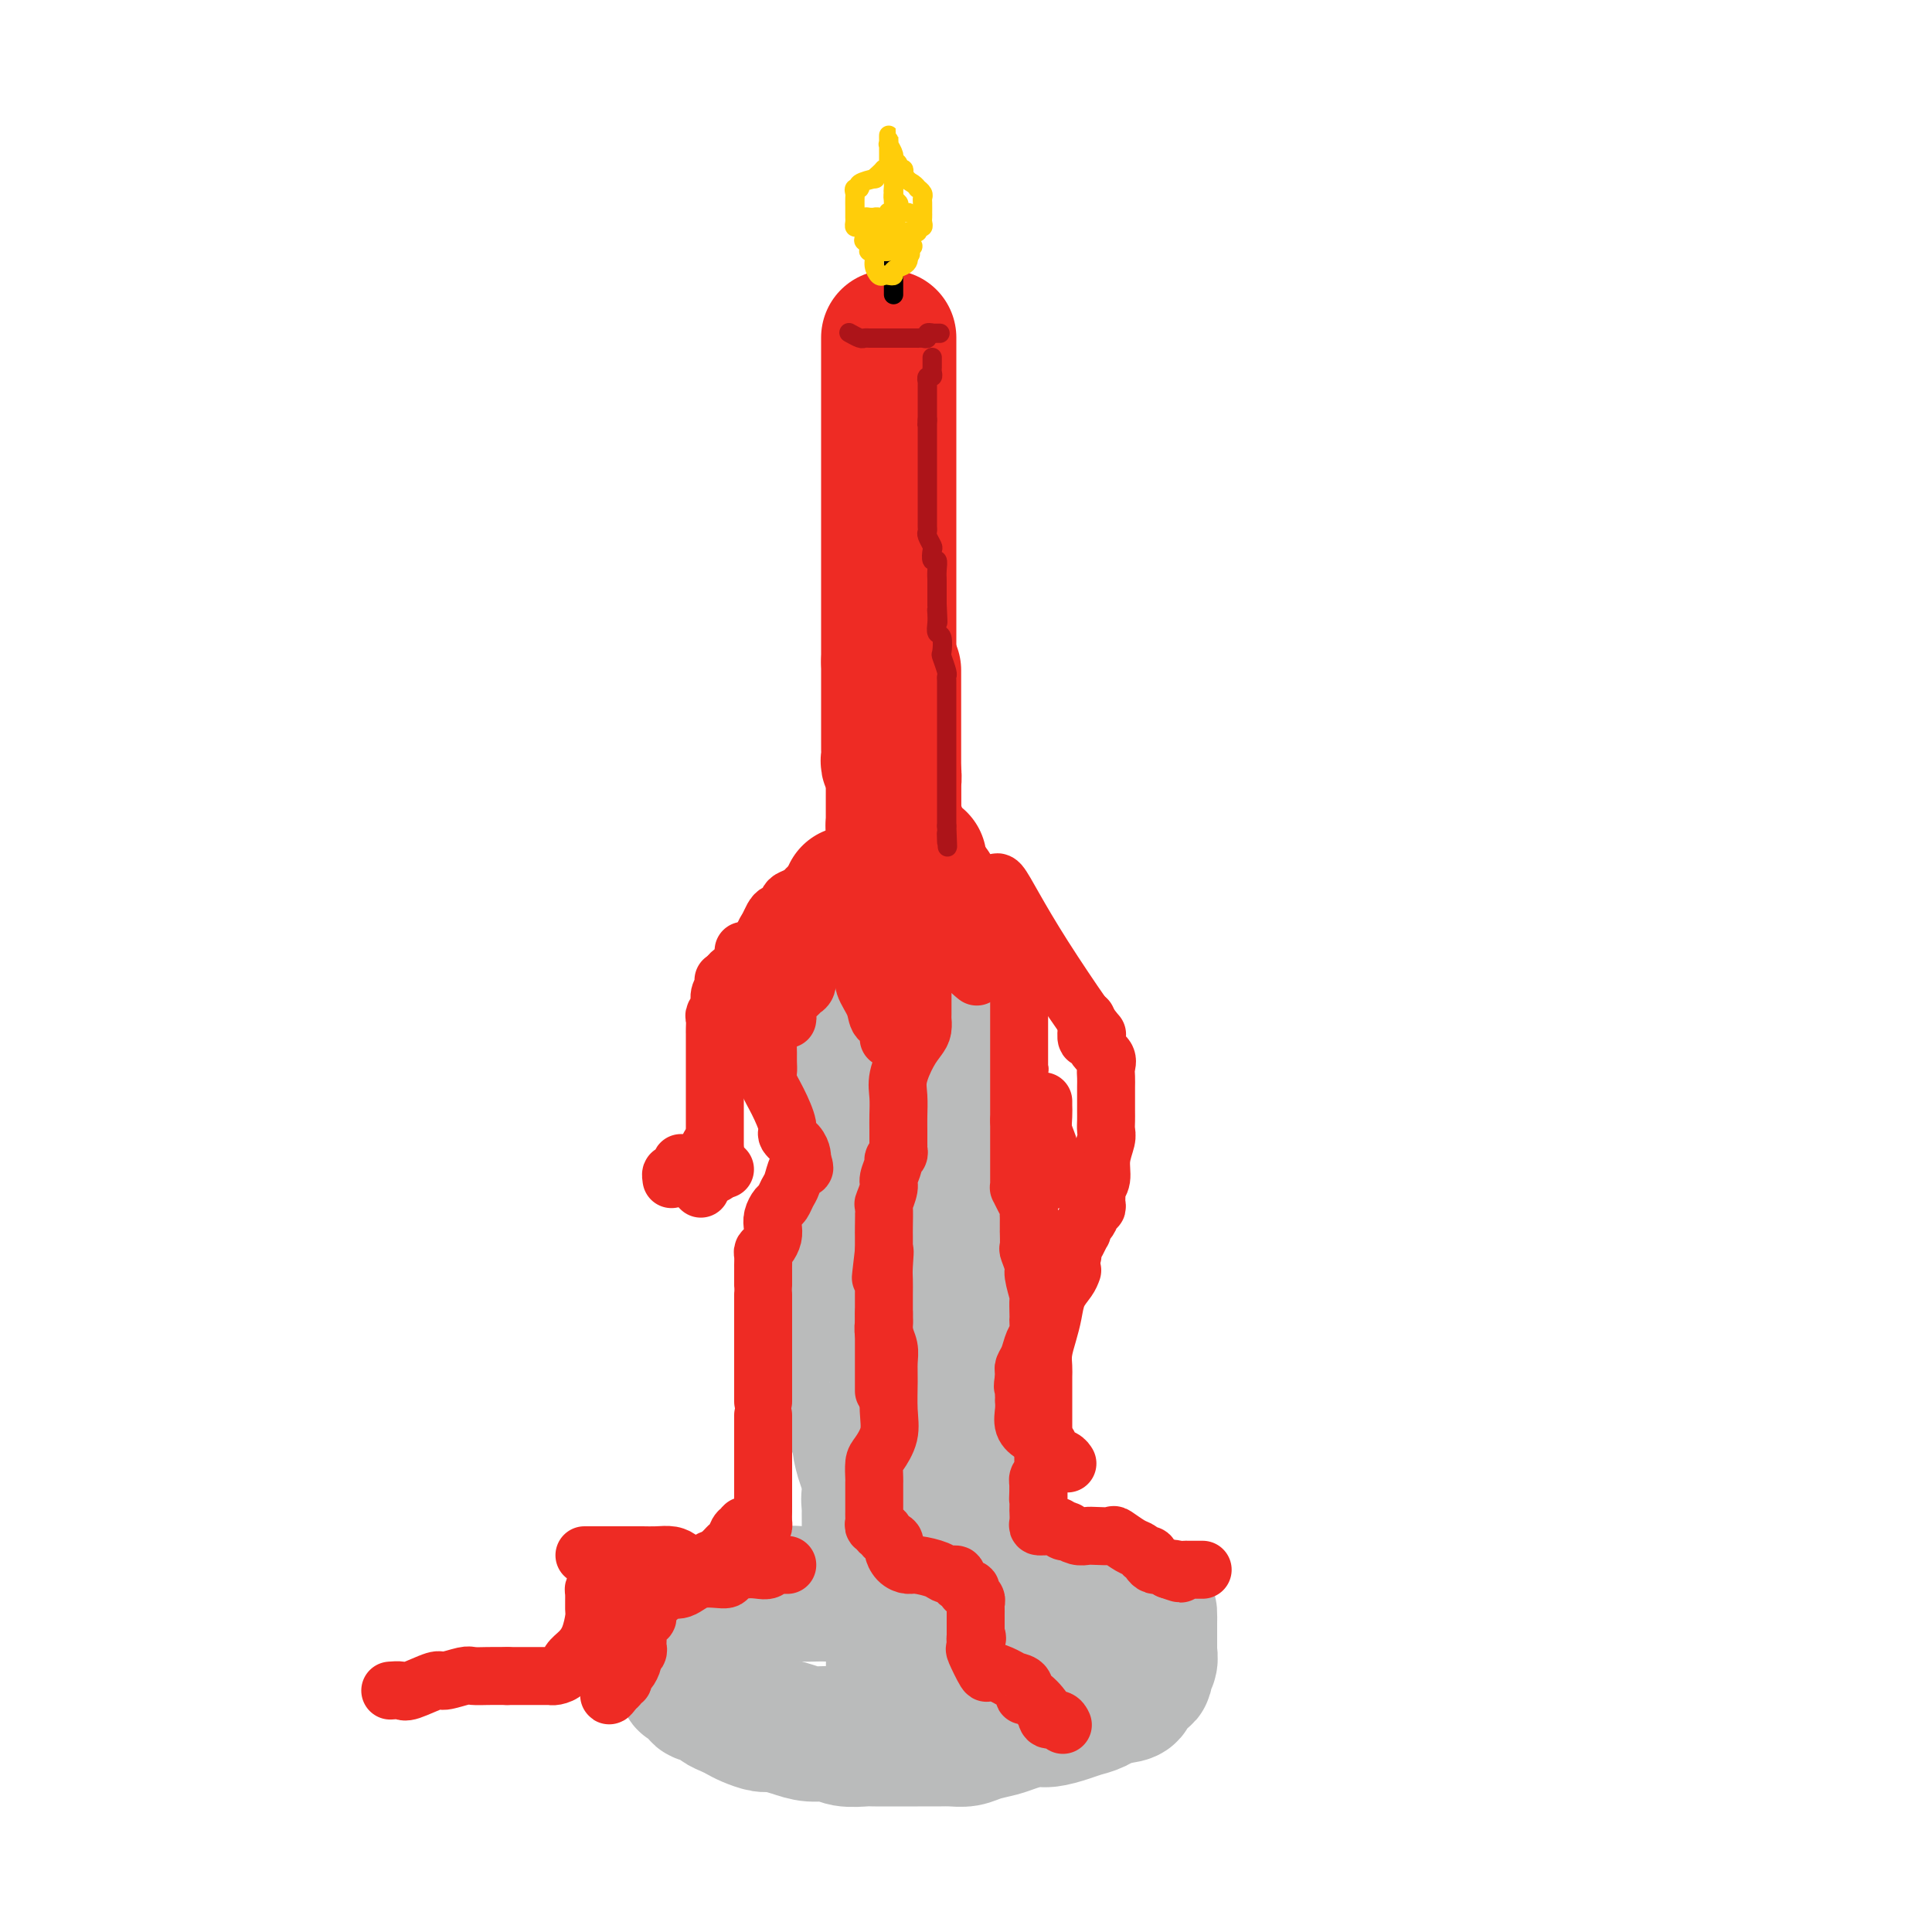 <svg viewBox='0 0 400 400' version='1.1' xmlns='http://www.w3.org/2000/svg' xmlns:xlink='http://www.w3.org/1999/xlink'><g fill='none' stroke='rgb(186,187,187)' stroke-width='28' stroke-linecap='round' stroke-linejoin='round'><path d='M184,204c-0.000,0.303 -0.000,0.606 0,1c0.000,0.394 0.000,0.879 0,1c-0.000,0.121 -0.000,-0.122 0,0c0.000,0.122 0.000,0.609 0,1c-0.000,0.391 -0.001,0.685 0,1c0.001,0.315 0.004,0.652 0,1c-0.004,0.348 -0.015,0.708 0,1c0.015,0.292 0.057,0.515 0,1c-0.057,0.485 -0.211,1.233 0,2c0.211,0.767 0.788,1.552 1,2c0.212,0.448 0.061,0.560 0,1c-0.061,0.440 -0.031,1.209 0,2c0.031,0.791 0.062,1.605 0,2c-0.062,0.395 -0.219,0.373 0,1c0.219,0.627 0.814,1.905 1,3c0.186,1.095 -0.037,2.007 0,3c0.037,0.993 0.336,2.065 1,3c0.664,0.935 1.695,1.732 2,3c0.305,1.268 -0.114,3.006 0,4c0.114,0.994 0.763,1.244 1,2c0.237,0.756 0.064,2.020 0,3c-0.064,0.980 -0.017,1.677 0,3c0.017,1.323 0.005,3.272 0,4c-0.005,0.728 -0.001,0.234 0,1c0.001,0.766 0.000,2.790 0,4c-0.000,1.210 -0.000,1.605 0,2'/><path d='M190,256c0.928,8.683 0.249,4.392 0,3c-0.249,-1.392 -0.067,0.116 0,1c0.067,0.884 0.018,1.143 0,2c-0.018,0.857 -0.005,2.311 0,3c0.005,0.689 0.001,0.613 0,1c-0.001,0.387 -0.000,1.237 0,2c0.000,0.763 0.000,1.437 0,2c-0.000,0.563 -0.000,1.013 0,2c0.000,0.987 0.000,2.511 0,3c-0.000,0.489 -0.001,-0.056 0,1c0.001,1.056 0.002,3.713 0,5c-0.002,1.287 -0.008,1.203 0,2c0.008,0.797 0.031,2.474 0,4c-0.031,1.526 -0.117,2.901 0,4c0.117,1.099 0.438,1.921 0,3c-0.438,1.079 -1.634,2.413 -2,4c-0.366,1.587 0.098,3.427 0,5c-0.098,1.573 -0.757,2.879 -1,4c-0.243,1.121 -0.069,2.058 0,3c0.069,0.942 0.033,1.891 0,3c-0.033,1.109 -0.061,2.380 0,3c0.061,0.620 0.212,0.589 0,1c-0.212,0.411 -0.788,1.262 -1,2c-0.212,0.738 -0.061,1.362 0,2c0.061,0.638 0.030,1.290 0,2c-0.030,0.710 -0.061,1.480 0,2c0.061,0.520 0.212,0.791 0,1c-0.212,0.209 -0.789,0.355 -1,1c-0.211,0.645 -0.057,1.789 0,2c0.057,0.211 0.016,-0.511 0,0c-0.016,0.511 -0.008,2.256 0,4'/><path d='M185,333c-0.774,12.032 -0.207,3.613 0,1c0.207,-2.613 0.056,0.582 0,2c-0.056,1.418 -0.015,1.060 0,1c0.015,-0.060 0.004,0.176 0,1c-0.004,0.824 -0.001,2.234 0,3c0.001,0.766 0.001,0.889 0,1c-0.001,0.111 -0.001,0.211 0,1c0.001,0.789 0.004,2.267 0,3c-0.004,0.733 -0.016,0.722 0,1c0.016,0.278 0.060,0.844 0,1c-0.060,0.156 -0.222,-0.098 0,0c0.222,0.098 0.830,0.548 1,1c0.170,0.452 -0.099,0.905 0,1c0.099,0.095 0.565,-0.167 1,0c0.435,0.167 0.839,0.762 1,1c0.161,0.238 0.081,0.119 0,0'/><path d='M171,330c-0.588,-0.009 -1.176,-0.019 -2,0c-0.824,0.019 -1.886,0.065 -3,0c-1.114,-0.065 -2.282,-0.243 -4,0c-1.718,0.243 -3.988,0.906 -6,1c-2.012,0.094 -3.768,-0.381 -5,0c-1.232,0.381 -1.942,1.618 -3,2c-1.058,0.382 -2.466,-0.091 -3,0c-0.534,0.091 -0.195,0.746 0,1c0.195,0.254 0.244,0.106 0,0c-0.244,-0.106 -0.782,-0.169 -1,0c-0.218,0.169 -0.115,0.571 0,1c0.115,0.429 0.241,0.885 0,1c-0.241,0.115 -0.849,-0.110 -1,0c-0.151,0.110 0.156,0.554 0,1c-0.156,0.446 -0.774,0.893 -1,1c-0.226,0.107 -0.061,-0.126 0,0c0.061,0.126 0.016,0.611 0,1c-0.016,0.389 -0.004,0.682 0,1c0.004,0.318 0.001,0.661 0,1c-0.001,0.339 -0.000,0.673 0,1c0.000,0.327 0.000,0.649 0,1c-0.000,0.351 -0.000,0.733 0,1c0.000,0.267 0.000,0.418 0,1c-0.000,0.582 -0.000,1.595 0,2c0.000,0.405 0.000,0.203 0,0'/><path d='M142,347c-0.371,2.284 0.200,0.993 1,1c0.800,0.007 1.828,1.311 2,2c0.172,0.689 -0.512,0.762 0,1c0.512,0.238 2.219,0.641 3,1c0.781,0.359 0.636,0.675 1,1c0.364,0.325 1.236,0.661 2,1c0.764,0.339 1.418,0.682 2,1c0.582,0.318 1.092,0.611 2,1c0.908,0.389 2.214,0.874 3,1c0.786,0.126 1.052,-0.106 2,0c0.948,0.106 2.580,0.550 4,1c1.420,0.450 2.630,0.905 4,1c1.370,0.095 2.901,-0.171 4,0c1.099,0.171 1.765,0.778 3,1c1.235,0.222 3.039,0.060 4,0c0.961,-0.060 1.079,-0.016 2,0c0.921,0.016 2.644,0.004 4,0c1.356,-0.004 2.344,-0.000 3,0c0.656,0.000 0.978,-0.003 2,0c1.022,0.003 2.742,0.012 4,0c1.258,-0.012 2.054,-0.044 3,0c0.946,0.044 2.042,0.166 3,0c0.958,-0.166 1.777,-0.618 3,-1c1.223,-0.382 2.848,-0.694 4,-1c1.152,-0.306 1.830,-0.607 3,-1c1.170,-0.393 2.830,-0.878 4,-1c1.170,-0.122 1.849,0.119 3,0c1.151,-0.119 2.772,-0.599 4,-1c1.228,-0.401 2.061,-0.723 3,-1c0.939,-0.277 1.982,-0.508 3,-1c1.018,-0.492 2.009,-1.246 3,-2'/><path d='M230,351c4.763,-1.401 1.670,-0.404 1,0c-0.670,0.404 1.082,0.215 2,0c0.918,-0.215 1.001,-0.457 1,-1c-0.001,-0.543 -0.088,-1.387 0,-2c0.088,-0.613 0.349,-0.995 1,-1c0.651,-0.005 1.691,0.367 2,0c0.309,-0.367 -0.113,-1.473 0,-2c0.113,-0.527 0.762,-0.474 1,-1c0.238,-0.526 0.064,-1.632 0,-2c-0.064,-0.368 -0.017,0.001 0,0c0.017,-0.001 0.005,-0.372 0,-1c-0.005,-0.628 -0.002,-1.513 0,-2c0.002,-0.487 0.002,-0.574 0,-1c-0.002,-0.426 -0.007,-1.190 0,-2c0.007,-0.810 0.027,-1.667 0,-2c-0.027,-0.333 -0.100,-0.142 -1,0c-0.900,0.142 -2.626,0.234 -3,0c-0.374,-0.234 0.604,-0.794 0,-1c-0.604,-0.206 -2.791,-0.059 -4,0c-1.209,0.059 -1.439,0.030 -2,0c-0.561,-0.030 -1.454,-0.061 -3,0c-1.546,0.061 -3.745,0.212 -5,0c-1.255,-0.212 -1.568,-0.789 -3,-1c-1.432,-0.211 -3.985,-0.057 -5,0c-1.015,0.057 -0.494,0.015 -1,0c-0.506,-0.015 -2.041,-0.004 -3,0c-0.959,0.004 -1.343,0.001 -2,0c-0.657,-0.001 -1.589,-0.000 -3,0c-1.411,0.000 -3.303,0.000 -5,0c-1.697,-0.000 -3.199,-0.000 -4,0c-0.801,0.000 -0.900,0.000 -1,0'/><path d='M193,332c-7.500,-0.333 -3.750,-0.167 0,0'/><path d='M199,336c0.417,0.000 0.833,0.000 1,0c0.167,0.000 0.083,0.000 0,0'/><path d='M195,198c0.301,0.749 0.603,1.498 1,2c0.397,0.502 0.891,0.756 1,1c0.109,0.244 -0.167,0.477 0,1c0.167,0.523 0.776,1.335 1,2c0.224,0.665 0.064,1.184 0,2c-0.064,0.816 -0.031,1.929 0,3c0.031,1.071 0.061,2.099 0,3c-0.061,0.901 -0.212,1.673 0,3c0.212,1.327 0.789,3.208 1,4c0.211,0.792 0.057,0.495 0,1c-0.057,0.505 -0.015,1.811 0,3c0.015,1.189 0.004,2.261 0,3c-0.004,0.739 -0.001,1.146 0,2c0.001,0.854 0.000,2.156 0,3c-0.000,0.844 -0.000,1.229 0,2c0.000,0.771 0.001,1.926 0,3c-0.001,1.074 -0.002,2.066 0,3c0.002,0.934 0.007,1.809 0,3c-0.007,1.191 -0.026,2.696 0,4c0.026,1.304 0.097,2.405 0,4c-0.097,1.595 -0.362,3.682 0,5c0.362,1.318 1.351,1.867 2,3c0.649,1.133 0.959,2.851 1,4c0.041,1.149 -0.185,1.730 0,3c0.185,1.270 0.782,3.228 1,5c0.218,1.772 0.059,3.359 0,5c-0.059,1.641 -0.016,3.338 0,5c0.016,1.662 0.004,3.291 0,5c-0.004,1.709 -0.001,3.499 0,5c0.001,1.501 0.000,2.715 0,4c-0.000,1.285 -0.000,2.643 0,4'/><path d='M203,298c0.778,15.542 0.222,7.396 0,5c-0.222,-2.396 -0.111,0.957 0,3c0.111,2.043 0.222,2.775 0,4c-0.222,1.225 -0.778,2.944 -1,4c-0.222,1.056 -0.112,1.449 0,2c0.112,0.551 0.226,1.261 0,2c-0.226,0.739 -0.792,1.507 -1,2c-0.208,0.493 -0.060,0.710 0,1c0.060,0.290 0.030,0.652 0,1c-0.030,0.348 -0.060,0.681 0,1c0.060,0.319 0.208,0.624 0,1c-0.208,0.376 -0.774,0.822 -1,1c-0.226,0.178 -0.113,0.089 0,0'/><path d='M177,203c-0.030,0.325 -0.061,0.649 0,1c0.061,0.351 0.212,0.728 0,2c-0.212,1.272 -0.789,3.437 -1,4c-0.211,0.563 -0.057,-0.477 0,1c0.057,1.477 0.016,5.471 0,8c-0.016,2.529 -0.007,3.592 0,5c0.007,1.408 0.012,3.162 0,5c-0.012,1.838 -0.042,3.759 0,5c0.042,1.241 0.155,1.802 0,3c-0.155,1.198 -0.577,3.034 -1,4c-0.423,0.966 -0.845,1.063 -1,2c-0.155,0.937 -0.041,2.715 0,4c0.041,1.285 0.011,2.078 0,3c-0.011,0.922 -0.003,1.974 0,3c0.003,1.026 0.001,2.025 0,3c-0.001,0.975 -0.001,1.927 0,3c0.001,1.073 0.004,2.269 0,3c-0.004,0.731 -0.015,0.997 0,2c0.015,1.003 0.057,2.744 0,4c-0.057,1.256 -0.213,2.027 0,3c0.213,0.973 0.793,2.147 1,3c0.207,0.853 0.039,1.386 0,2c-0.039,0.614 0.050,1.308 0,2c-0.050,0.692 -0.238,1.383 0,3c0.238,1.617 0.904,4.160 1,6c0.096,1.840 -0.377,2.979 0,5c0.377,2.021 1.604,4.926 2,6c0.396,1.074 -0.038,0.319 0,1c0.038,0.681 0.549,2.799 1,4c0.451,1.201 0.843,1.486 1,2c0.157,0.514 0.078,1.257 0,2'/><path d='M180,307c0.928,6.115 0.249,3.402 0,3c-0.249,-0.402 -0.067,1.509 0,2c0.067,0.491 0.018,-0.436 0,0c-0.018,0.436 -0.005,2.235 0,3c0.005,0.765 0.001,0.496 0,1c-0.001,0.504 -0.000,1.781 0,3c0.000,1.219 0.000,2.378 0,3c-0.000,0.622 -0.000,0.706 0,1c0.000,0.294 0.000,0.798 0,1c-0.000,0.202 -0.000,0.101 0,0'/><path d='M176,191c0.756,0.022 1.512,0.044 2,0c0.488,-0.044 0.708,-0.155 1,0c0.292,0.155 0.657,0.574 2,1c1.343,0.426 3.665,0.858 5,1c1.335,0.142 1.682,-0.008 2,0c0.318,0.008 0.607,0.173 1,0c0.393,-0.173 0.889,-0.686 1,-1c0.111,-0.314 -0.162,-0.431 0,-1c0.162,-0.569 0.761,-1.591 1,-2c0.239,-0.409 0.120,-0.204 0,0'/></g>
<g fill='none' stroke='rgb(238,43,36)' stroke-width='28' stroke-linecap='round' stroke-linejoin='round'><path d='M184,70c0.000,-0.098 0.000,-0.196 0,0c0.000,0.196 0.000,0.686 0,1c0.000,0.314 0.000,0.451 0,1c0.000,0.549 0.000,1.509 0,2c0.000,0.491 0.000,0.512 0,1c0.000,0.488 -0.000,1.443 0,2c0.000,0.557 0.000,0.715 0,1c0.000,0.285 0.000,0.695 0,1c0.000,0.305 0.000,0.504 0,1c0.000,0.496 0.000,1.288 0,2c0.000,0.712 0.000,1.346 0,2c0.000,0.654 0.000,1.330 0,2c0.000,0.670 0.000,1.333 0,2c0.000,0.667 -0.000,1.337 0,2c0.000,0.663 0.000,1.318 0,2c0.000,0.682 -0.000,1.390 0,2c0.000,0.610 0.000,1.120 0,2c0.000,0.880 -0.000,2.129 0,3c0.000,0.871 0.000,1.363 0,2c0.000,0.637 -0.000,1.419 0,2c0.000,0.581 0.000,0.959 0,2c0.000,1.041 -0.000,2.743 0,4c0.000,1.257 0.000,2.069 0,3c0.000,0.931 -0.000,1.981 0,3c0.000,1.019 0.000,2.007 0,3c0.000,0.993 -0.000,1.991 0,3c0.000,1.009 0.000,2.031 0,3c0.000,0.969 -0.000,1.887 0,3c0.000,1.113 0.000,2.422 0,3c0.000,0.578 -0.000,0.425 0,1c0.000,0.575 0.000,1.879 0,3c0.000,1.121 0.000,2.061 0,3'/><path d='M184,137c-0.000,10.788 -0.000,4.257 0,2c0.000,-2.257 0.000,-0.241 0,1c-0.000,1.241 -0.000,1.708 0,2c0.000,0.292 0.000,0.409 0,1c-0.000,0.591 -0.000,1.657 0,2c0.000,0.343 0.000,-0.035 0,0c-0.000,0.035 -0.000,0.484 0,1c0.000,0.516 0.000,1.098 0,2c-0.000,0.902 -0.001,2.125 0,3c0.001,0.875 0.004,1.403 0,2c-0.004,0.597 -0.015,1.263 0,2c0.015,0.737 0.057,1.543 0,2c-0.057,0.457 -0.211,0.564 0,1c0.211,0.436 0.789,1.201 1,2c0.211,0.799 0.057,1.632 0,2c-0.057,0.368 -0.015,0.273 0,1c0.015,0.727 0.004,2.278 0,3c-0.004,0.722 -0.001,0.617 0,1c0.001,0.383 0.000,1.255 0,2c-0.000,0.745 -0.000,1.363 0,2c0.000,0.637 0.000,1.295 0,2c-0.000,0.705 -0.000,1.459 0,2c0.000,0.541 0.000,0.869 0,1c-0.000,0.131 -0.000,0.066 0,0'/><path d='M176,185c0.081,0.342 0.162,0.684 0,1c-0.162,0.316 -0.566,0.607 0,1c0.566,0.393 2.102,0.890 3,1c0.898,0.110 1.157,-0.166 2,0c0.843,0.166 2.268,0.774 3,1c0.732,0.226 0.771,0.072 1,0c0.229,-0.072 0.649,-0.061 1,0c0.351,0.061 0.633,0.171 1,0c0.367,-0.171 0.820,-0.625 1,-1c0.180,-0.375 0.087,-0.673 0,-1c-0.087,-0.327 -0.167,-0.683 0,-1c0.167,-0.317 0.581,-0.595 1,-1c0.419,-0.405 0.844,-0.935 1,-1c0.156,-0.065 0.042,0.337 0,0c-0.042,-0.337 -0.011,-1.414 0,-2c0.011,-0.586 0.003,-0.683 0,-1c-0.003,-0.317 -0.001,-0.855 0,-1c0.001,-0.145 0.000,0.101 0,0c-0.000,-0.101 -0.000,-0.551 0,-1'/><path d='M190,179c0.500,-1.667 0.250,-0.833 0,0'/><path d='M192,184c0.417,0.000 0.833,0.000 1,0c0.167,0.000 0.083,0.000 0,0'/><path d='M186,173c0.113,-0.305 0.226,-0.610 0,-1c-0.226,-0.390 -0.793,-0.866 -1,-1c-0.207,-0.134 -0.056,0.074 0,0c0.056,-0.074 0.015,-0.432 0,-1c-0.015,-0.568 -0.004,-1.348 0,-2c0.004,-0.652 0.001,-1.177 0,-2c-0.001,-0.823 -0.000,-1.946 0,-3c0.000,-1.054 0.000,-2.041 0,-3c-0.000,-0.959 -0.000,-1.890 0,-4c0.000,-2.110 0.000,-5.401 0,-8c-0.000,-2.599 -0.000,-4.507 0,-6c0.000,-1.493 0.000,-2.569 0,-3c-0.000,-0.431 -0.000,-0.215 0,0'/></g>
<g fill='none' stroke='rgb(0,0,0)' stroke-width='4' stroke-linecap='round' stroke-linejoin='round'><path d='M185,61c0.000,-0.742 0.000,-1.484 0,-2c0.000,-0.516 0.000,-0.808 0,-1c-0.000,-0.192 0.000,-0.286 0,-1c0.000,-0.714 0.000,-2.047 0,-3c0.000,-0.953 0.000,-1.526 0,-2c0.000,-0.474 -0.000,-0.850 0,-1c0.000,-0.150 0.000,-0.075 0,0'/></g>
<g fill='none' stroke='rgb(255,205,10)' stroke-width='4' stroke-linecap='round' stroke-linejoin='round'><path d='M185,52c0.081,0.006 0.162,0.013 0,0c-0.162,-0.013 -0.568,-0.045 -1,0c-0.432,0.045 -0.889,0.166 -1,0c-0.111,-0.166 0.125,-0.618 0,-1c-0.125,-0.382 -0.611,-0.695 -1,-1c-0.389,-0.305 -0.682,-0.603 -1,-1c-0.318,-0.397 -0.659,-0.894 -1,-1c-0.341,-0.106 -0.680,0.179 -1,0c-0.320,-0.179 -0.622,-0.822 -1,-1c-0.378,-0.178 -0.833,0.111 -1,0c-0.167,-0.111 -0.045,-0.620 0,-1c0.045,-0.380 0.012,-0.630 0,-1c-0.012,-0.370 -0.003,-0.858 0,-1c0.003,-0.142 -0.000,0.063 0,0c0.000,-0.063 0.005,-0.394 0,-1c-0.005,-0.606 -0.018,-1.485 0,-2c0.018,-0.515 0.069,-0.664 0,-1c-0.069,-0.336 -0.258,-0.860 0,-1c0.258,-0.140 0.962,0.103 1,0c0.038,-0.103 -0.589,-0.552 0,-1c0.589,-0.448 2.395,-0.893 3,-1c0.605,-0.107 0.009,0.125 0,0c-0.009,-0.125 0.569,-0.607 1,-1c0.431,-0.393 0.716,-0.696 1,-1'/><path d='M183,35c1.000,-0.416 1.000,0.043 1,0c-0.000,-0.043 -0.000,-0.590 0,-1c0.000,-0.410 0.000,-0.684 0,-1c-0.000,-0.316 -0.000,-0.676 0,-1c0.000,-0.324 0.000,-0.613 0,-1c-0.000,-0.387 -0.000,-0.872 0,-1c0.000,-0.128 0.000,0.099 0,0c-0.000,-0.099 -0.001,-0.526 0,-1c0.001,-0.474 0.004,-0.996 0,-1c-0.004,-0.004 -0.016,0.510 0,1c0.016,0.490 0.061,0.957 0,1c-0.061,0.043 -0.228,-0.338 0,0c0.228,0.338 0.849,1.396 1,2c0.151,0.604 -0.170,0.753 0,1c0.170,0.247 0.829,0.592 1,1c0.171,0.408 -0.146,0.879 0,1c0.146,0.121 0.756,-0.108 1,0c0.244,0.108 0.122,0.554 0,1'/><path d='M187,36c0.852,1.472 1.482,1.652 2,2c0.518,0.348 0.923,0.866 1,1c0.077,0.134 -0.176,-0.114 0,0c0.176,0.114 0.779,0.590 1,1c0.221,0.410 0.059,0.754 0,1c-0.059,0.246 -0.016,0.394 0,1c0.016,0.606 0.005,1.669 0,2c-0.005,0.331 -0.005,-0.070 0,0c0.005,0.070 0.016,0.611 0,1c-0.016,0.389 -0.060,0.626 0,1c0.060,0.374 0.224,0.884 0,1c-0.224,0.116 -0.837,-0.161 -1,0c-0.163,0.161 0.125,0.761 0,1c-0.125,0.239 -0.664,0.117 -1,0c-0.336,-0.117 -0.470,-0.227 -1,0c-0.530,0.227 -1.456,0.793 -2,1c-0.544,0.207 -0.707,0.055 -1,0c-0.293,-0.055 -0.718,-0.015 -1,0c-0.282,0.015 -0.422,0.004 -1,0c-0.578,-0.004 -1.594,-0.001 -2,0c-0.406,0.001 -0.203,0.001 0,0'/><path d='M181,49c-1.529,0.092 -0.353,-0.678 0,-1c0.353,-0.322 -0.117,-0.195 0,0c0.117,0.195 0.820,0.460 1,0c0.180,-0.460 -0.162,-1.644 0,-2c0.162,-0.356 0.827,0.116 1,0c0.173,-0.116 -0.146,-0.819 0,-1c0.146,-0.181 0.757,0.160 1,0c0.243,-0.160 0.118,-0.820 0,-1c-0.118,-0.180 -0.228,0.119 0,0c0.228,-0.119 0.793,-0.658 1,-1c0.207,-0.342 0.055,-0.487 0,-1c-0.055,-0.513 -0.015,-1.394 0,-2c0.015,-0.606 0.004,-0.937 0,-1c-0.004,-0.063 -0.001,0.143 0,0c0.001,-0.143 0.000,-0.636 0,-1c-0.000,-0.364 -0.000,-0.598 0,-1c0.000,-0.402 0.000,-0.972 0,-1c-0.000,-0.028 -0.000,0.486 0,1'/><path d='M185,37c0.615,-1.451 0.151,0.920 0,2c-0.151,1.080 0.011,0.867 0,1c-0.011,0.133 -0.197,0.610 0,1c0.197,0.390 0.775,0.693 1,1c0.225,0.307 0.097,0.618 0,1c-0.097,0.382 -0.163,0.834 0,1c0.163,0.166 0.555,0.045 1,0c0.445,-0.045 0.942,-0.016 1,0c0.058,0.016 -0.322,0.018 -1,0c-0.678,-0.018 -1.653,-0.054 -2,0c-0.347,0.054 -0.064,0.200 0,0c0.064,-0.200 -0.091,-0.747 0,0c0.091,0.747 0.426,2.788 1,4c0.574,1.212 1.385,1.596 2,2c0.615,0.404 1.033,0.830 1,1c-0.033,0.170 -0.516,0.085 -1,0'/><path d='M188,51c-0.171,2.392 -2.098,1.371 -3,1c-0.902,-0.371 -0.777,-0.092 -1,0c-0.223,0.092 -0.792,-0.004 -1,0c-0.208,0.004 -0.056,0.107 0,0c0.056,-0.107 0.015,-0.424 0,-1c-0.015,-0.576 -0.003,-1.411 0,-2c0.003,-0.589 -0.002,-0.932 0,-1c0.002,-0.068 0.011,0.140 0,0c-0.011,-0.140 -0.041,-0.626 0,-1c0.041,-0.374 0.152,-0.636 0,-1c-0.152,-0.364 -0.566,-0.830 -1,-1c-0.434,-0.170 -0.887,-0.042 -1,0c-0.113,0.042 0.113,-0.000 0,0c-0.113,0.000 -0.566,0.042 -1,0c-0.434,-0.042 -0.848,-0.170 -1,0c-0.152,0.170 -0.041,0.637 0,1c0.041,0.363 0.011,0.623 0,1c-0.011,0.377 -0.003,0.871 0,1c0.003,0.129 0.001,-0.106 0,0c-0.001,0.106 -0.000,0.553 0,1'/><path d='M179,49c-0.214,0.802 -0.250,0.806 0,1c0.250,0.194 0.784,0.579 1,1c0.216,0.421 0.113,0.877 0,1c-0.113,0.123 -0.238,-0.086 0,0c0.238,0.086 0.837,0.468 1,1c0.163,0.532 -0.110,1.215 0,2c0.110,0.785 0.602,1.671 1,2c0.398,0.329 0.702,0.099 1,0c0.298,-0.099 0.591,-0.068 1,0c0.409,0.068 0.933,0.173 1,0c0.067,-0.173 -0.322,-0.624 0,-1c0.322,-0.376 1.356,-0.678 2,-1c0.644,-0.322 0.898,-0.663 1,-1c0.102,-0.337 0.051,-0.668 0,-1'/><path d='M188,53c0.833,-0.667 0.417,-0.333 0,0'/></g>
<g fill='none' stroke='rgb(238,43,36)' stroke-width='4' stroke-linecap='round' stroke-linejoin='round'><path d='M199,177c0.227,0.251 0.453,0.502 1,1c0.547,0.498 1.414,1.243 2,2c0.586,0.757 0.889,1.526 1,2c0.111,0.474 0.029,0.652 0,1c-0.029,0.348 -0.004,0.867 0,1c0.004,0.133 -0.013,-0.119 0,0c0.013,0.119 0.056,0.608 0,1c-0.056,0.392 -0.211,0.686 0,1c0.211,0.314 0.789,0.647 1,1c0.211,0.353 0.057,0.725 0,1c-0.057,0.275 -0.015,0.454 0,1c0.015,0.546 0.004,1.460 0,2c-0.004,0.540 -0.001,0.707 0,1c0.001,0.293 0.000,0.711 0,1c-0.000,0.289 0.000,0.448 0,1c-0.000,0.552 -0.002,1.496 0,2c0.002,0.504 0.008,0.568 0,1c-0.008,0.432 -0.029,1.233 0,2c0.029,0.767 0.106,1.502 0,2c-0.106,0.498 -0.397,0.760 0,1c0.397,0.240 1.482,0.456 2,1c0.518,0.544 0.469,1.414 1,2c0.531,0.586 1.643,0.889 2,1c0.357,0.111 -0.041,0.032 0,0c0.041,-0.032 0.520,-0.016 1,0'/><path d='M210,206c0.940,0.817 0.290,0.858 0,1c-0.290,0.142 -0.219,0.385 0,1c0.219,0.615 0.584,1.604 1,3c0.416,1.396 0.881,3.200 1,4c0.119,0.800 -0.108,0.596 0,1c0.108,0.404 0.551,1.417 1,2c0.449,0.583 0.905,0.735 1,1c0.095,0.265 -0.171,0.641 0,1c0.171,0.359 0.779,0.700 1,1c0.221,0.300 0.055,0.560 0,1c-0.055,0.440 0.000,1.059 0,2c-0.000,0.941 -0.056,2.205 0,3c0.056,0.795 0.225,1.123 0,2c-0.225,0.877 -0.845,2.303 -1,3c-0.155,0.697 0.155,0.666 0,1c-0.155,0.334 -0.773,1.035 -1,2c-0.227,0.965 -0.061,2.195 0,3c0.061,0.805 0.016,1.185 0,2c-0.016,0.815 -0.004,2.064 0,3c0.004,0.936 0.001,1.561 0,2c-0.001,0.439 -0.000,0.694 0,1c0.000,0.306 0.000,0.662 0,1c-0.000,0.338 -0.000,0.658 0,1c0.000,0.342 0.000,0.708 0,1c-0.000,0.292 -0.000,0.512 0,1c0.000,0.488 0.000,1.244 0,2c-0.000,0.756 -0.000,1.512 0,2c0.000,0.488 0.000,0.708 0,1c-0.000,0.292 -0.000,0.655 0,1c0.000,0.345 0.000,0.673 0,1'/><path d='M213,257c-0.051,5.856 0.823,2.497 1,2c0.177,-0.497 -0.341,1.870 0,3c0.341,1.130 1.541,1.023 2,2c0.459,0.977 0.175,3.036 0,4c-0.175,0.964 -0.243,0.832 0,1c0.243,0.168 0.797,0.637 1,1c0.203,0.363 0.054,0.622 0,1c-0.054,0.378 -0.014,0.875 0,1c0.014,0.125 0.004,-0.122 0,0c-0.004,0.122 0.000,0.612 0,1c-0.000,0.388 -0.004,0.672 0,1c0.004,0.328 0.016,0.699 0,1c-0.016,0.301 -0.060,0.533 0,1c0.060,0.467 0.222,1.169 0,2c-0.222,0.831 -0.830,1.792 -1,2c-0.170,0.208 0.099,-0.336 0,-1c-0.099,-0.664 -0.565,-1.448 -1,-2c-0.435,-0.552 -0.839,-0.872 -1,-1c-0.161,-0.128 -0.081,-0.064 0,0'/></g>
<g fill='none' stroke='rgb(238,43,36)' stroke-width='12' stroke-linecap='round' stroke-linejoin='round'><path d='M206,196c-0.120,0.478 -0.239,0.955 0,1c0.239,0.045 0.837,-0.343 1,0c0.163,0.343 -0.110,1.416 0,2c0.110,0.584 0.604,0.678 1,1c0.396,0.322 0.695,0.872 1,1c0.305,0.128 0.618,-0.165 1,0c0.382,0.165 0.834,0.788 1,1c0.166,0.212 0.044,0.015 0,0c-0.044,-0.015 -0.012,0.153 0,1c0.012,0.847 0.003,2.372 0,3c-0.003,0.628 -0.001,0.359 0,1c0.001,0.641 0.000,2.192 0,3c-0.000,0.808 -0.000,0.872 0,1c0.000,0.128 0.000,0.321 0,1c-0.000,0.679 -0.000,1.845 0,3c0.000,1.155 0.000,2.300 0,3c-0.000,0.700 -0.000,0.956 0,2c0.000,1.044 0.000,2.878 0,4c-0.000,1.122 -0.000,1.533 0,2c0.000,0.467 0.000,0.991 0,2c-0.000,1.009 -0.000,2.505 0,4'/><path d='M211,232c0.000,5.037 0.000,3.130 0,3c-0.000,-0.130 -0.001,1.519 0,3c0.001,1.481 0.003,2.795 0,4c-0.003,1.205 -0.011,2.302 0,3c0.011,0.698 0.041,0.999 0,1c-0.041,0.001 -0.155,-0.298 0,0c0.155,0.298 0.577,1.192 1,2c0.423,0.808 0.845,1.531 1,2c0.155,0.469 0.041,0.683 0,1c-0.041,0.317 -0.011,0.737 0,1c0.011,0.263 0.002,0.369 0,1c-0.002,0.631 0.004,1.787 0,2c-0.004,0.213 -0.016,-0.518 0,0c0.016,0.518 0.061,2.283 0,3c-0.061,0.717 -0.226,0.385 0,1c0.226,0.615 0.845,2.175 1,3c0.155,0.825 -0.155,0.914 0,2c0.155,1.086 0.773,3.169 1,4c0.227,0.831 0.062,0.411 0,1c-0.062,0.589 -0.020,2.187 0,3c0.020,0.813 0.017,0.840 0,1c-0.017,0.160 -0.047,0.452 0,1c0.047,0.548 0.170,1.351 0,2c-0.170,0.649 -0.634,1.144 -1,2c-0.366,0.856 -0.634,2.072 -1,3c-0.366,0.928 -0.830,1.568 -1,2c-0.170,0.432 -0.046,0.655 0,1c0.046,0.345 0.013,0.813 0,1c-0.013,0.187 -0.007,0.094 0,0'/><path d='M212,285c-0.464,3.034 -0.124,2.118 0,2c0.124,-0.118 0.034,0.562 0,1c-0.034,0.438 -0.011,0.635 0,1c0.011,0.365 0.008,0.900 0,1c-0.008,0.100 -0.023,-0.233 0,0c0.023,0.233 0.082,1.033 0,2c-0.082,0.967 -0.306,2.099 0,3c0.306,0.901 1.142,1.569 2,2c0.858,0.431 1.739,0.626 2,1c0.261,0.374 -0.098,0.927 0,1c0.098,0.073 0.653,-0.334 1,0c0.347,0.334 0.485,1.409 1,2c0.515,0.591 1.408,0.698 2,1c0.592,0.302 0.883,0.801 1,1c0.117,0.199 0.058,0.100 0,0'/><path d='M205,183c0.367,0.094 0.735,0.188 1,0c0.265,-0.188 0.429,-0.660 1,0c0.571,0.660 1.551,2.450 3,5c1.449,2.550 3.368,5.859 6,10c2.632,4.141 5.978,9.115 8,12c2.022,2.885 2.721,3.681 3,4c0.279,0.319 0.140,0.159 0,0'/><path d='M191,192c0.000,0.095 0.000,0.190 0,1c-0.000,0.810 -0.000,2.335 0,4c0.000,1.665 0.000,3.470 0,5c-0.000,1.530 -0.000,2.787 0,4c0.000,1.213 0.001,2.384 0,3c-0.001,0.616 -0.002,0.679 0,1c0.002,0.321 0.009,0.902 0,1c-0.009,0.098 -0.034,-0.287 0,0c0.034,0.287 0.128,1.248 0,2c-0.128,0.752 -0.479,1.297 -1,2c-0.521,0.703 -1.211,1.566 -2,3c-0.789,1.434 -1.675,3.439 -2,5c-0.325,1.561 -0.087,2.676 0,4c0.087,1.324 0.023,2.855 0,4c-0.023,1.145 -0.005,1.903 0,3c0.005,1.097 -0.003,2.532 0,3c0.003,0.468 0.016,-0.031 0,0c-0.016,0.031 -0.061,0.593 0,1c0.061,0.407 0.228,0.660 0,1c-0.228,0.340 -0.849,0.768 -1,1c-0.151,0.232 0.170,0.269 0,1c-0.170,0.731 -0.830,2.157 -1,3c-0.170,0.843 0.151,1.104 0,2c-0.151,0.896 -0.772,2.429 -1,3c-0.228,0.571 -0.061,0.181 0,1c0.061,0.819 0.016,2.848 0,4c-0.016,1.152 -0.004,1.425 0,2c0.004,0.575 0.001,1.450 0,2c-0.001,0.550 -0.001,0.775 0,1'/><path d='M183,259c-1.238,10.508 -0.332,3.278 0,1c0.332,-2.278 0.089,0.398 0,2c-0.089,1.602 -0.024,2.132 0,3c0.024,0.868 0.006,2.076 0,3c-0.006,0.924 -0.002,1.564 0,2c0.002,0.436 0.000,0.667 0,1c-0.000,0.333 -0.000,0.766 0,1c0.000,0.234 0.000,0.268 0,1c-0.000,0.732 -0.000,2.161 0,3c0.000,0.839 0.000,1.089 0,2c-0.000,0.911 -0.000,2.482 0,3c0.000,0.518 0.000,-0.016 0,0c-0.000,0.016 -0.000,0.582 0,1c0.000,0.418 0.000,0.689 0,1c-0.000,0.311 -0.000,0.661 0,1c0.000,0.339 0.000,0.665 0,1c-0.000,0.335 -0.000,0.677 0,1c0.000,0.323 0.000,0.625 0,1c-0.000,0.375 -0.000,0.821 0,1c0.000,0.179 0.000,0.089 0,0'/><path d='M225,211c-0.007,0.374 -0.014,0.747 0,1c0.014,0.253 0.050,0.385 0,1c-0.050,0.615 -0.185,1.712 0,2c0.185,0.288 0.691,-0.232 1,0c0.309,0.232 0.423,1.217 1,2c0.577,0.783 1.619,1.363 2,2c0.381,0.637 0.102,1.329 0,2c-0.102,0.671 -0.027,1.320 0,2c0.027,0.680 0.007,1.390 0,2c-0.007,0.610 -0.001,1.121 0,2c0.001,0.879 -0.004,2.128 0,3c0.004,0.872 0.016,1.367 0,2c-0.016,0.633 -0.061,1.402 0,2c0.061,0.598 0.227,1.024 0,2c-0.227,0.976 -0.846,2.503 -1,4c-0.154,1.497 0.156,2.965 0,4c-0.156,1.035 -0.778,1.636 -1,2c-0.222,0.364 -0.045,0.492 0,1c0.045,0.508 -0.043,1.397 0,2c0.043,0.603 0.218,0.921 0,1c-0.218,0.079 -0.829,-0.080 -1,0c-0.171,0.080 0.099,0.398 0,1c-0.099,0.602 -0.565,1.488 -1,2c-0.435,0.512 -0.839,0.652 -1,1c-0.161,0.348 -0.081,0.906 0,1c0.081,0.094 0.162,-0.276 0,0c-0.162,0.276 -0.565,1.198 -1,2c-0.435,0.802 -0.900,1.483 -1,2c-0.100,0.517 0.165,0.870 0,1c-0.165,0.130 -0.762,0.037 -1,0c-0.238,-0.037 -0.119,-0.019 0,0'/><path d='M216,228c-0.007,0.269 -0.013,0.538 0,1c0.013,0.462 0.046,1.118 0,2c-0.046,0.882 -0.170,1.989 0,3c0.170,1.011 0.634,1.924 1,3c0.366,1.076 0.634,2.313 1,3c0.366,0.687 0.830,0.823 1,1c0.170,0.177 0.046,0.394 0,1c-0.046,0.606 -0.013,1.602 0,2c0.013,0.398 0.007,0.199 0,0'/><path d='M168,184c-0.364,-0.087 -0.727,-0.173 -1,0c-0.273,0.173 -0.454,0.606 -1,1c-0.546,0.394 -1.456,0.749 -2,1c-0.544,0.251 -0.723,0.399 -1,1c-0.277,0.601 -0.652,1.655 -1,2c-0.348,0.345 -0.668,-0.020 -1,0c-0.332,0.020 -0.678,0.425 -1,1c-0.322,0.575 -0.622,1.321 -1,2c-0.378,0.679 -0.833,1.289 -1,2c-0.167,0.711 -0.045,1.521 0,2c0.045,0.479 0.012,0.628 0,1c-0.012,0.372 -0.003,0.968 0,2c0.003,1.032 0.001,2.502 0,3c-0.001,0.498 0.000,0.025 0,0c-0.000,-0.025 -0.001,0.397 0,1c0.001,0.603 0.004,1.387 0,2c-0.004,0.613 -0.015,1.056 0,2c0.015,0.944 0.057,2.388 0,3c-0.057,0.612 -0.211,0.390 0,1c0.211,0.610 0.789,2.050 1,3c0.211,0.950 0.055,1.408 0,2c-0.055,0.592 -0.009,1.318 0,2c0.009,0.682 -0.018,1.321 0,2c0.018,0.679 0.080,1.400 0,2c-0.080,0.600 -0.302,1.081 0,2c0.302,0.919 1.128,2.277 2,4c0.872,1.723 1.789,3.810 2,5c0.211,1.190 -0.284,1.484 0,2c0.284,0.516 1.346,1.254 2,2c0.654,0.746 0.901,1.499 1,2c0.099,0.501 0.049,0.751 0,1'/><path d='M166,240c1.070,3.016 0.245,1.556 0,1c-0.245,-0.556 0.089,-0.209 0,0c-0.089,0.209 -0.601,0.279 -1,1c-0.399,0.721 -0.685,2.094 -1,3c-0.315,0.906 -0.659,1.345 -1,2c-0.341,0.655 -0.679,1.526 -1,2c-0.321,0.474 -0.625,0.550 -1,1c-0.375,0.450 -0.822,1.272 -1,2c-0.178,0.728 -0.086,1.360 0,2c0.086,0.640 0.167,1.288 0,2c-0.167,0.712 -0.581,1.487 -1,2c-0.419,0.513 -0.844,0.764 -1,1c-0.156,0.236 -0.042,0.459 0,1c0.042,0.541 0.011,1.402 0,2c-0.011,0.598 -0.003,0.935 0,1c0.003,0.065 0.001,-0.140 0,0c-0.001,0.140 -0.000,0.625 0,1c0.000,0.375 0.000,0.639 0,1c-0.000,0.361 -0.000,0.817 0,1c0.000,0.183 0.000,0.091 0,0'/><path d='M158,268c0.000,0.228 0.000,0.456 0,1c0.000,0.544 0.000,1.405 0,2c0.000,0.595 0.000,0.926 0,2c0.000,1.074 0.000,2.893 0,4c0.000,1.107 0.000,1.504 0,2c0.000,0.496 0.000,1.093 0,2c0.000,0.907 0.000,2.124 0,3c0.000,0.876 0.000,1.412 0,2c0.000,0.588 0.000,1.230 0,2c0.000,0.770 0.000,1.669 0,2c-0.000,0.331 0.000,0.095 0,0c0.000,-0.095 0.000,-0.047 0,0'/><path d='M158,293c-0.000,0.504 -0.000,1.009 0,1c0.000,-0.009 0.000,-0.531 0,0c-0.000,0.531 -0.000,2.113 0,3c0.000,0.887 0.000,1.077 0,2c-0.000,0.923 -0.000,2.580 0,4c0.000,1.420 0.001,2.605 0,4c-0.001,1.395 -0.002,3.001 0,4c0.002,0.999 0.008,1.392 0,2c-0.008,0.608 -0.031,1.430 0,2c0.031,0.570 0.114,0.889 0,1c-0.114,0.111 -0.426,0.014 -1,0c-0.574,-0.014 -1.411,0.056 -2,0c-0.589,-0.056 -0.932,-0.236 -1,0c-0.068,0.236 0.137,0.889 0,1c-0.137,0.111 -0.617,-0.318 -1,0c-0.383,0.318 -0.670,1.385 -1,2c-0.330,0.615 -0.704,0.778 -1,1c-0.296,0.222 -0.513,0.504 -1,1c-0.487,0.496 -1.244,1.205 -2,2c-0.756,0.795 -1.512,1.677 -2,2c-0.488,0.323 -0.708,0.087 -1,0c-0.292,-0.087 -0.655,-0.025 -1,0c-0.345,0.025 -0.673,0.012 -1,0'/><path d='M143,325c-2.260,1.775 -0.410,1.212 0,1c0.410,-0.212 -0.621,-0.072 -1,0c-0.379,0.072 -0.107,0.075 -1,0c-0.893,-0.075 -2.950,-0.230 -4,0c-1.050,0.230 -1.093,0.845 -2,1c-0.907,0.155 -2.676,-0.151 -4,0c-1.324,0.151 -2.201,0.758 -3,1c-0.799,0.242 -1.521,0.118 -2,0c-0.479,-0.118 -0.717,-0.232 -1,0c-0.283,0.232 -0.611,0.809 -1,1c-0.389,0.191 -0.839,-0.003 -1,0c-0.161,0.003 -0.035,0.203 0,1c0.035,0.797 -0.022,2.191 0,3c0.022,0.809 0.123,1.032 0,2c-0.123,0.968 -0.470,2.680 -1,4c-0.530,1.320 -1.242,2.249 -2,3c-0.758,0.751 -1.561,1.326 -2,2c-0.439,0.674 -0.515,1.449 -1,2c-0.485,0.551 -1.378,0.880 -2,1c-0.622,0.120 -0.973,0.032 -1,0c-0.027,-0.032 0.271,-0.009 0,0c-0.271,0.009 -1.111,0.002 -2,0c-0.889,-0.002 -1.825,-0.001 -3,0c-1.175,0.001 -2.587,0.000 -4,0'/><path d='M105,347c-2.287,-0.005 -3.004,-0.017 -4,0c-0.996,0.017 -2.270,0.065 -3,0c-0.730,-0.065 -0.915,-0.242 -2,0c-1.085,0.242 -3.069,0.902 -4,1c-0.931,0.098 -0.810,-0.366 -2,0c-1.190,0.366 -3.690,1.562 -5,2c-1.310,0.438 -1.430,0.118 -2,0c-0.570,-0.118 -1.592,-0.034 -2,0c-0.408,0.034 -0.204,0.017 0,0'/><path d='M183,272c0.002,-0.094 0.004,-0.188 0,0c-0.004,0.188 -0.015,0.658 0,1c0.015,0.342 0.057,0.557 0,1c-0.057,0.443 -0.212,1.114 0,2c0.212,0.886 0.791,1.986 1,3c0.209,1.014 0.050,1.942 0,3c-0.050,1.058 0.011,2.246 0,4c-0.011,1.754 -0.094,4.074 0,6c0.094,1.926 0.365,3.456 0,5c-0.365,1.544 -1.366,3.100 -2,4c-0.634,0.900 -0.902,1.144 -1,2c-0.098,0.856 -0.026,2.323 0,3c0.026,0.677 0.007,0.564 0,1c-0.007,0.436 -0.002,1.423 0,2c0.002,0.577 0.001,0.746 0,1c-0.001,0.254 -0.000,0.593 0,1c0.000,0.407 0.000,0.882 0,1c-0.000,0.118 -0.001,-0.122 0,0c0.001,0.122 0.004,0.606 0,1c-0.004,0.394 -0.016,0.698 0,1c0.016,0.302 0.061,0.602 0,1c-0.061,0.398 -0.229,0.894 0,1c0.229,0.106 0.853,-0.179 1,0c0.147,0.179 -0.185,0.822 0,1c0.185,0.178 0.887,-0.110 1,0c0.113,0.110 -0.361,0.617 0,1c0.361,0.383 1.559,0.642 2,1c0.441,0.358 0.126,0.817 0,1c-0.126,0.183 -0.063,0.092 0,0'/><path d='M185,320c0.586,0.896 0.051,0.635 0,1c-0.051,0.365 0.380,1.356 1,2c0.620,0.644 1.428,0.942 2,1c0.572,0.058 0.909,-0.125 2,0c1.091,0.125 2.936,0.558 4,1c1.064,0.442 1.347,0.893 2,1c0.653,0.107 1.676,-0.129 2,0c0.324,0.129 -0.053,0.622 0,1c0.053,0.378 0.535,0.640 1,1c0.465,0.360 0.913,0.817 1,1c0.087,0.183 -0.187,0.090 0,0c0.187,-0.090 0.835,-0.179 1,0c0.165,0.179 -0.152,0.626 0,1c0.152,0.374 0.773,0.675 1,1c0.227,0.325 0.061,0.672 0,1c-0.061,0.328 -0.016,0.635 0,1c0.016,0.365 0.004,0.789 0,1c-0.004,0.211 -0.001,0.211 0,1c0.001,0.789 0.000,2.368 0,3c-0.000,0.632 -0.000,0.316 0,0'/><path d='M202,338c0.610,1.960 0.137,0.860 0,1c-0.137,0.140 0.064,1.518 0,2c-0.064,0.482 -0.394,0.066 0,1c0.394,0.934 1.511,3.219 2,4c0.489,0.781 0.351,0.060 1,0c0.649,-0.060 2.084,0.542 3,1c0.916,0.458 1.314,0.773 2,1c0.686,0.227 1.660,0.366 2,1c0.340,0.634 0.045,1.762 0,2c-0.045,0.238 0.160,-0.416 1,0c0.840,0.416 2.316,1.902 3,3c0.684,1.098 0.575,1.810 1,2c0.425,0.190 1.384,-0.141 2,0c0.616,0.141 0.890,0.755 1,1c0.110,0.245 0.055,0.123 0,0'/><path d='M179,197c0.004,0.353 0.008,0.706 0,1c-0.008,0.294 -0.029,0.531 0,1c0.029,0.469 0.106,1.172 0,2c-0.106,0.828 -0.396,1.780 0,3c0.396,1.220 1.479,2.708 2,4c0.521,1.292 0.479,2.388 1,3c0.521,0.612 1.604,0.738 2,1c0.396,0.262 0.106,0.658 0,1c-0.106,0.342 -0.029,0.631 0,1c0.029,0.369 0.008,0.820 0,1c-0.008,0.180 -0.004,0.090 0,0'/><path d='M168,197c-0.030,-0.026 -0.060,-0.053 0,0c0.060,0.053 0.209,0.185 0,1c-0.209,0.815 -0.776,2.312 -1,3c-0.224,0.688 -0.106,0.568 0,1c0.106,0.432 0.200,1.415 0,2c-0.200,0.585 -0.695,0.773 -1,1c-0.305,0.227 -0.422,0.492 -1,1c-0.578,0.508 -1.619,1.260 -2,2c-0.381,0.740 -0.103,1.468 0,2c0.103,0.532 0.029,0.866 0,1c-0.029,0.134 -0.015,0.067 0,0'/><path d='M198,198c-0.099,0.045 -0.198,0.089 0,0c0.198,-0.089 0.692,-0.313 1,0c0.308,0.313 0.429,1.161 1,2c0.571,0.839 1.592,1.668 2,2c0.408,0.332 0.204,0.166 0,0'/><path d='M222,263c-0.221,0.602 -0.441,1.203 -1,2c-0.559,0.797 -1.456,1.789 -2,3c-0.544,1.211 -0.734,2.642 -1,4c-0.266,1.358 -0.607,2.644 -1,4c-0.393,1.356 -0.837,2.782 -1,4c-0.163,1.218 -0.044,2.228 0,3c0.044,0.772 0.012,1.304 0,2c-0.012,0.696 -0.003,1.554 0,2c0.003,0.446 0.001,0.478 0,1c-0.001,0.522 -0.000,1.533 0,2c0.000,0.467 0.000,0.391 0,1c-0.000,0.609 -0.000,1.904 0,3c0.000,1.096 0.000,1.991 0,3c-0.000,1.009 -0.000,2.130 0,3c0.000,0.870 0.001,1.490 0,2c-0.001,0.510 -0.004,0.910 0,1c0.004,0.090 0.015,-0.130 0,0c-0.015,0.130 -0.057,0.608 0,1c0.057,0.392 0.211,0.696 0,1c-0.211,0.304 -0.789,0.607 -1,1c-0.211,0.393 -0.057,0.875 0,1c0.057,0.125 0.016,-0.107 0,0c-0.016,0.107 -0.008,0.554 0,1'/><path d='M215,308c-0.155,4.385 -0.043,1.347 0,1c0.043,-0.347 0.015,1.998 0,3c-0.015,1.002 -0.019,0.661 0,1c0.019,0.339 0.060,1.359 0,2c-0.060,0.641 -0.219,0.903 0,1c0.219,0.097 0.818,0.030 1,0c0.182,-0.030 -0.052,-0.022 0,0c0.052,0.022 0.391,0.057 1,0c0.609,-0.057 1.490,-0.208 2,0c0.510,0.208 0.651,0.774 1,1c0.349,0.226 0.907,0.113 1,0c0.093,-0.113 -0.279,-0.226 0,0c0.279,0.226 1.211,0.791 2,1c0.789,0.209 1.436,0.063 2,0c0.564,-0.063 1.044,-0.042 2,0c0.956,0.042 2.388,0.106 3,0c0.612,-0.106 0.403,-0.383 1,0c0.597,0.383 2.002,1.426 3,2c0.998,0.574 1.591,0.680 2,1c0.409,0.320 0.634,0.856 1,1c0.366,0.144 0.874,-0.102 1,0c0.126,0.102 -0.131,0.553 0,1c0.131,0.447 0.651,0.890 1,1c0.349,0.110 0.528,-0.111 1,0c0.472,0.111 1.236,0.556 2,1'/><path d='M242,325c4.356,1.547 1.745,0.415 1,0c-0.745,-0.415 0.374,-0.111 1,0c0.626,0.111 0.759,0.030 1,0c0.241,-0.030 0.590,-0.008 1,0c0.410,0.008 0.881,0.002 1,0c0.119,-0.002 -0.112,-0.001 0,0c0.112,0.001 0.569,0.000 1,0c0.431,-0.000 0.838,-0.000 1,0c0.162,0.000 0.081,0.000 0,0'/><path d='M148,323c-0.445,-0.113 -0.889,-0.226 -1,0c-0.111,0.226 0.112,0.793 0,1c-0.112,0.207 -0.559,0.056 -1,0c-0.441,-0.056 -0.877,-0.018 -1,0c-0.123,0.018 0.067,0.015 0,0c-0.067,-0.015 -0.391,-0.043 -1,0c-0.609,0.043 -1.504,0.155 -2,0c-0.496,-0.155 -0.594,-0.577 -1,-1c-0.406,-0.423 -1.122,-0.845 -2,-1c-0.878,-0.155 -1.920,-0.041 -3,0c-1.080,0.041 -2.198,0.011 -3,0c-0.802,-0.011 -1.290,-0.003 -2,0c-0.710,0.003 -1.644,0.001 -3,0c-1.356,-0.001 -3.134,-0.000 -4,0c-0.866,0.000 -0.820,0.000 -1,0c-0.180,-0.000 -0.587,-0.000 -1,0c-0.413,0.000 -0.832,0.000 -1,0c-0.168,-0.000 -0.084,-0.000 0,0'/><path d='M163,324c-0.335,-0.008 -0.669,-0.016 -1,0c-0.331,0.016 -0.657,0.056 -1,0c-0.343,-0.056 -0.702,-0.209 -1,0c-0.298,0.209 -0.535,0.778 -1,1c-0.465,0.222 -1.160,0.096 -2,0c-0.840,-0.096 -1.827,-0.162 -3,0c-1.173,0.162 -2.531,0.550 -3,1c-0.469,0.450 -0.048,0.961 -1,1c-0.952,0.039 -3.277,-0.393 -5,0c-1.723,0.393 -2.843,1.611 -4,2c-1.157,0.389 -2.352,-0.050 -3,0c-0.648,0.050 -0.748,0.590 -1,1c-0.252,0.410 -0.655,0.688 -1,1c-0.345,0.312 -0.631,0.656 -1,1c-0.369,0.344 -0.821,0.688 -1,1c-0.179,0.312 -0.087,0.593 0,1c0.087,0.407 0.167,0.939 0,1c-0.167,0.061 -0.581,-0.349 -1,0c-0.419,0.349 -0.843,1.455 -1,2c-0.157,0.545 -0.046,0.527 0,1c0.046,0.473 0.027,1.435 0,2c-0.027,0.565 -0.063,0.733 0,1c0.063,0.267 0.223,0.635 0,1c-0.223,0.365 -0.829,0.729 -1,1c-0.171,0.271 0.094,0.450 0,1c-0.094,0.550 -0.546,1.472 -1,2c-0.454,0.528 -0.909,0.664 -1,1c-0.091,0.336 0.182,0.874 0,1c-0.182,0.126 -0.818,-0.158 -1,0c-0.182,0.158 0.091,0.760 0,1c-0.091,0.240 -0.545,0.120 -1,0'/><path d='M127,349c-1.711,3.333 -0.489,1.667 0,1c0.489,-0.667 0.244,-0.333 0,0'/><path d='M154,203c0.099,-0.000 0.198,-0.001 0,0c-0.198,0.001 -0.693,0.002 -1,0c-0.307,-0.002 -0.426,-0.009 -1,0c-0.574,0.009 -1.603,0.032 -2,0c-0.397,-0.032 -0.163,-0.121 0,0c0.163,0.121 0.254,0.451 0,1c-0.254,0.549 -0.853,1.317 -1,2c-0.147,0.683 0.157,1.282 0,2c-0.157,0.718 -0.774,1.554 -1,2c-0.226,0.446 -0.061,0.501 0,1c0.061,0.499 0.016,1.443 0,2c-0.016,0.557 -0.004,0.727 0,1c0.004,0.273 0.001,0.651 0,1c-0.001,0.349 -0.000,0.671 0,1c0.000,0.329 0.000,0.664 0,1c-0.000,0.336 -0.000,0.672 0,1c0.000,0.328 0.000,0.649 0,1c-0.000,0.351 -0.000,0.732 0,1c0.000,0.268 0.000,0.424 0,1c-0.000,0.576 -0.000,1.573 0,2c0.000,0.427 0.000,0.285 0,1c-0.000,0.715 -0.000,2.285 0,3c0.000,0.715 0.000,0.573 0,1c-0.000,0.427 -0.000,1.424 0,2c0.000,0.576 0.000,0.730 0,1c-0.000,0.270 -0.000,0.654 0,1c0.000,0.346 0.000,0.652 0,1c-0.000,0.348 -0.000,0.737 0,1c0.000,0.263 0.000,0.400 0,1c-0.000,0.600 -0.000,1.661 0,2c0.000,0.339 0.000,-0.046 0,0c-0.000,0.046 -0.000,0.523 0,1'/><path d='M148,238c-0.222,4.356 -0.778,1.244 -1,0c-0.222,-1.244 -0.111,-0.622 0,0'/><path d='M150,206c0.002,-0.024 0.005,-0.048 0,0c-0.005,0.048 -0.016,0.167 0,0c0.016,-0.167 0.059,-0.621 0,-1c-0.059,-0.379 -0.218,-0.681 0,-1c0.218,-0.319 0.815,-0.653 1,-1c0.185,-0.347 -0.042,-0.706 0,-1c0.042,-0.294 0.351,-0.522 1,-1c0.649,-0.478 1.636,-1.206 2,-2c0.364,-0.794 0.104,-1.656 0,-2c-0.104,-0.344 -0.052,-0.172 0,0'/><path d='M145,241c0.089,0.000 0.177,0.001 0,0c-0.177,-0.001 -0.621,-0.002 -1,0c-0.379,0.002 -0.693,0.008 -1,0c-0.307,-0.008 -0.608,-0.031 -1,0c-0.392,0.031 -0.876,0.117 -1,0c-0.124,-0.117 0.110,-0.437 0,0c-0.110,0.437 -0.566,1.633 -1,2c-0.434,0.367 -0.848,-0.093 -1,0c-0.152,0.093 -0.044,0.741 0,1c0.044,0.259 0.022,0.130 0,0'/><path d='M148,243c0.000,0.000 0.100,0.100 0.1,0.1'/><path d='M145,246c0.000,0.000 0.100,0.100 0.1,0.1'/><path d='M150,242c0.000,0.000 0.100,0.100 0.1,0.1'/></g>
<g fill='none' stroke='rgb(173,20,25)' stroke-width='4' stroke-linecap='round' stroke-linejoin='round'><path d='M176,69c-0.202,-0.113 -0.404,-0.226 0,0c0.404,0.226 1.414,0.793 2,1c0.586,0.207 0.749,0.056 1,0c0.251,-0.056 0.591,-0.015 1,0c0.409,0.015 0.888,0.004 1,0c0.112,-0.004 -0.144,-0.001 0,0c0.144,0.001 0.687,0.000 1,0c0.313,-0.000 0.397,-0.000 1,0c0.603,0.000 1.724,0.000 2,0c0.276,0.000 -0.295,0.000 0,0c0.295,-0.000 1.455,-0.000 2,0c0.545,0.000 0.476,0.001 1,0c0.524,-0.001 1.642,-0.004 2,0c0.358,0.004 -0.045,0.015 0,0c0.045,-0.015 0.538,-0.056 1,0c0.462,0.056 0.894,0.207 1,0c0.106,-0.207 -0.112,-0.774 0,-1c0.112,-0.226 0.556,-0.113 1,0'/><path d='M193,69c2.833,0.000 1.417,0.000 0,0'/><path d='M193,74c-0.002,0.331 -0.004,0.662 0,1c0.004,0.338 0.015,0.683 0,1c-0.015,0.317 -0.057,0.606 0,1c0.057,0.394 0.211,0.893 0,1c-0.211,0.107 -0.789,-0.179 -1,0c-0.211,0.179 -0.057,0.821 0,1c0.057,0.179 0.015,-0.106 0,0c-0.015,0.106 -0.004,0.602 0,1c0.004,0.398 0.001,0.698 0,1c-0.001,0.302 -0.000,0.606 0,1c0.000,0.394 0.000,0.879 0,1c-0.000,0.121 -0.000,-0.122 0,0c0.000,0.122 0.000,0.610 0,1c-0.000,0.390 -0.000,0.682 0,1c0.000,0.318 0.000,0.662 0,1c-0.000,0.338 -0.000,0.669 0,1'/><path d='M192,87c-0.155,1.974 -0.041,0.409 0,0c0.041,-0.409 0.011,0.337 0,1c-0.011,0.663 -0.003,1.242 0,2c0.003,0.758 0.001,1.695 0,2c-0.001,0.305 -0.000,-0.022 0,0c0.000,0.022 0.000,0.395 0,1c-0.000,0.605 -0.000,1.443 0,2c0.000,0.557 0.000,0.832 0,1c-0.000,0.168 -0.000,0.229 0,1c0.000,0.771 -0.000,2.253 0,3c0.000,0.747 0.000,0.759 0,1c-0.000,0.241 -0.000,0.712 0,1c0.000,0.288 0.000,0.392 0,1c-0.000,0.608 -0.000,1.721 0,2c0.000,0.279 0.000,-0.276 0,0c-0.000,0.276 -0.001,1.382 0,2c0.001,0.618 0.004,0.747 0,1c-0.004,0.253 -0.015,0.630 0,1c0.015,0.370 0.056,0.734 0,1c-0.056,0.266 -0.207,0.434 0,1c0.207,0.566 0.774,1.530 1,2c0.226,0.470 0.113,0.444 0,1c-0.113,0.556 -0.226,1.692 0,2c0.226,0.308 0.793,-0.212 1,0c0.207,0.212 0.056,1.156 0,2c-0.056,0.844 -0.015,1.588 0,2c0.015,0.412 0.004,0.492 0,1c-0.004,0.508 -0.001,1.444 0,2c0.001,0.556 0.000,0.730 0,1c-0.000,0.270 -0.000,0.635 0,1'/><path d='M194,125c0.311,6.356 0.087,3.245 0,2c-0.087,-1.245 -0.037,-0.624 0,0c0.037,0.624 0.061,1.250 0,2c-0.061,0.750 -0.209,1.623 0,2c0.209,0.377 0.774,0.258 1,1c0.226,0.742 0.113,2.345 0,3c-0.113,0.655 -0.226,0.363 0,1c0.226,0.637 0.793,2.203 1,3c0.207,0.797 0.056,0.823 0,1c-0.056,0.177 -0.015,0.503 0,1c0.015,0.497 0.004,1.163 0,2c-0.004,0.837 -0.001,1.843 0,2c0.001,0.157 0.000,-0.535 0,0c-0.000,0.535 -0.000,2.296 0,3c0.000,0.704 0.000,0.350 0,1c-0.000,0.650 -0.000,2.302 0,3c0.000,0.698 0.000,0.441 0,1c-0.000,0.559 -0.000,1.933 0,3c0.000,1.067 0.000,1.826 0,2c-0.000,0.174 -0.000,-0.239 0,0c0.000,0.239 0.000,1.128 0,2c-0.000,0.872 -0.000,1.725 0,2c0.000,0.275 0.000,-0.029 0,0c-0.000,0.029 -0.000,0.389 0,1c0.000,0.611 0.000,1.472 0,2c-0.000,0.528 -0.000,0.721 0,1c0.000,0.279 0.000,0.642 0,1c-0.000,0.358 -0.000,0.712 0,1c0.000,0.288 0.000,0.511 0,1c-0.000,0.489 -0.000,1.245 0,2'/><path d='M196,171c0.310,7.512 0.083,3.292 0,2c-0.083,-1.292 -0.024,0.345 0,1c0.024,0.655 0.012,0.327 0,0'/></g>
</svg>